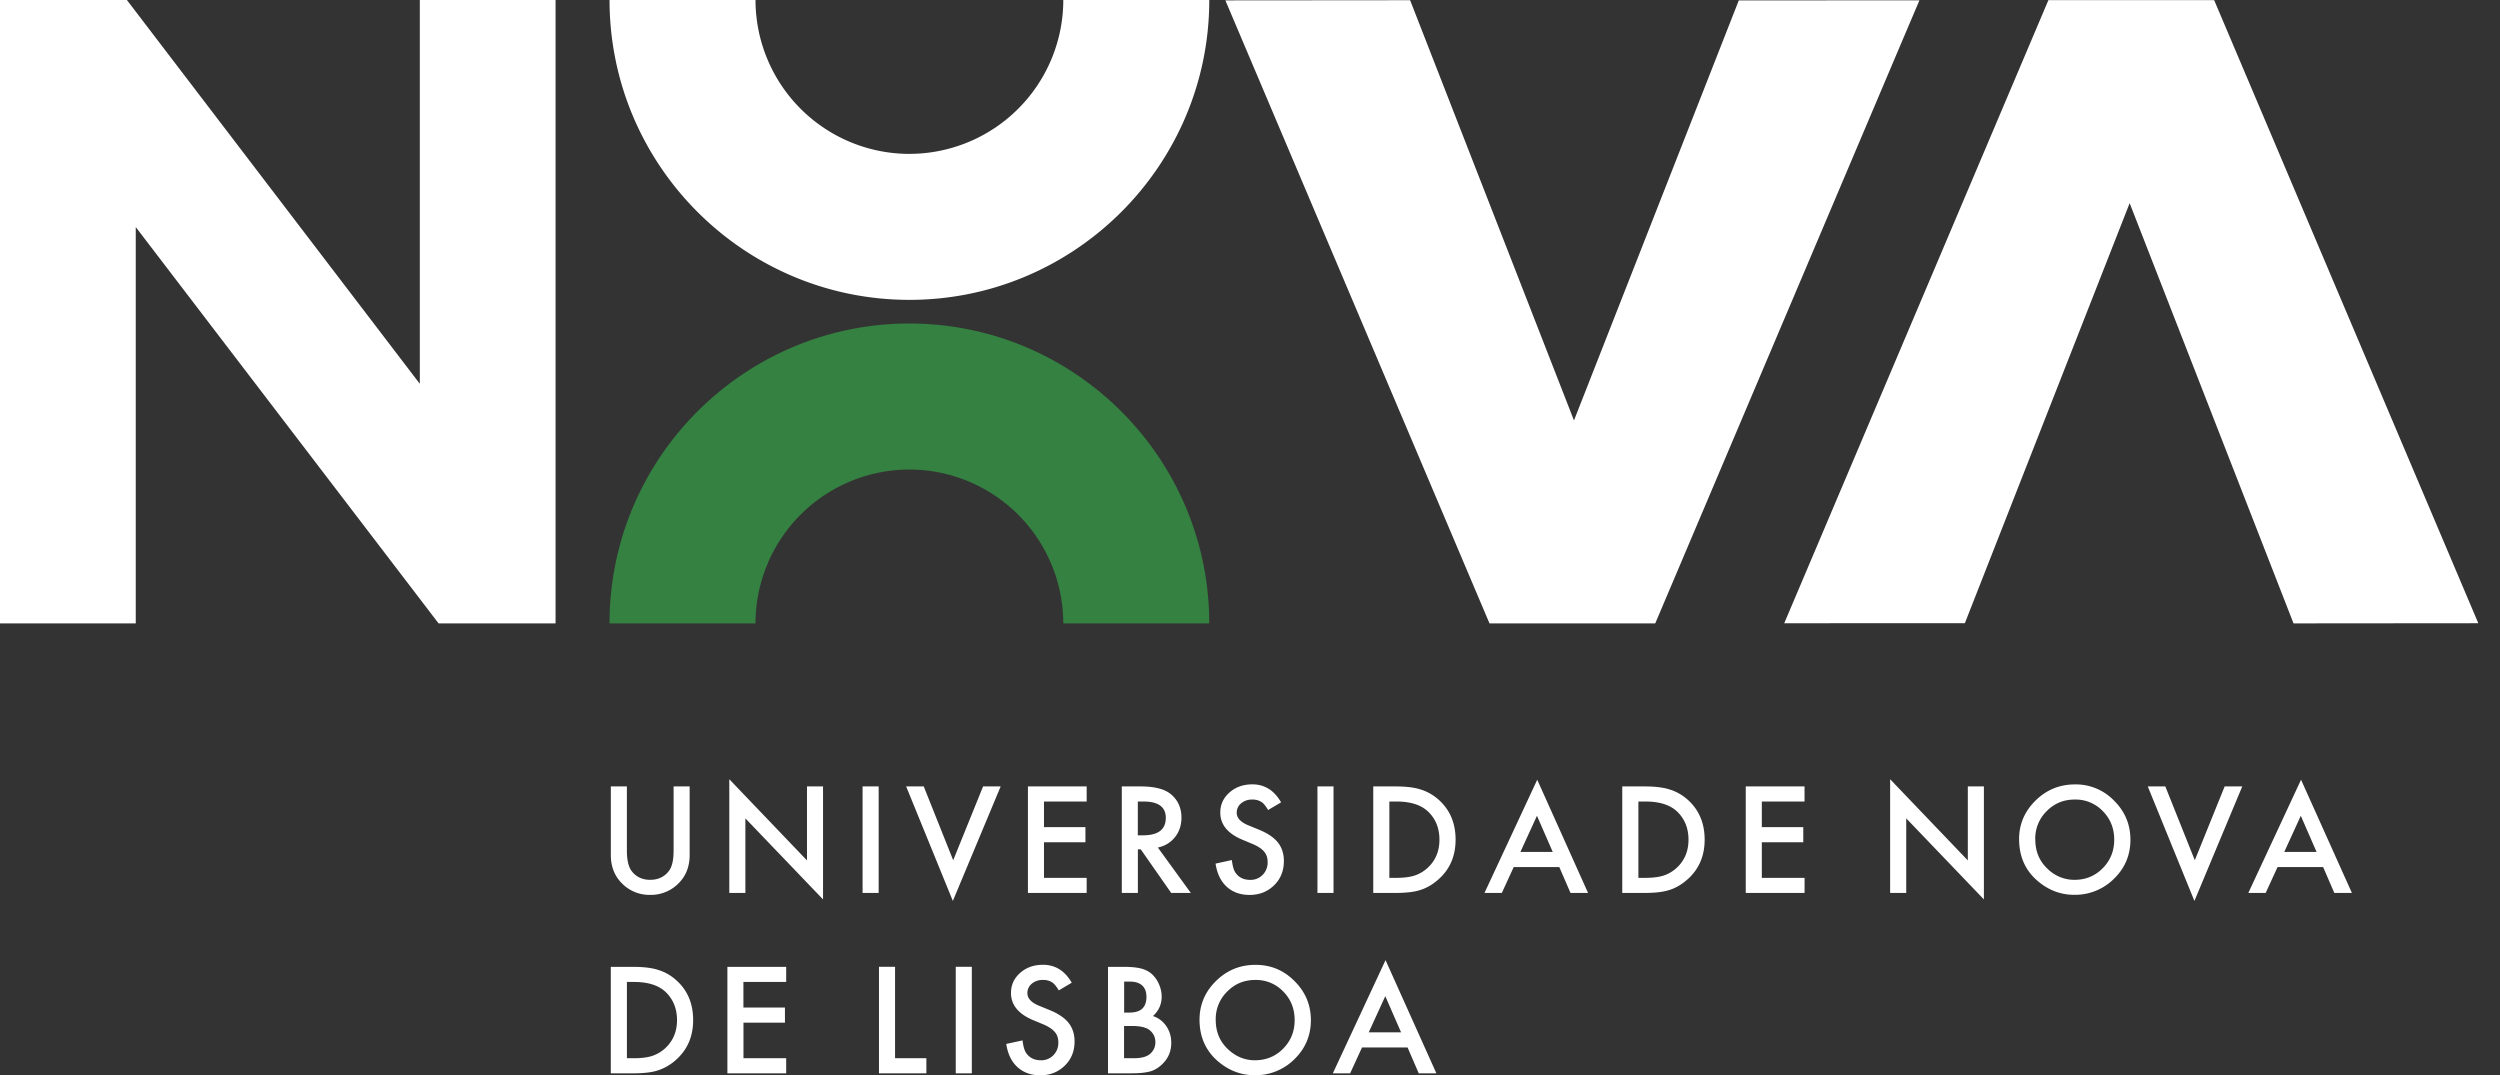<?xml version="1.0" encoding="UTF-8"?>
<svg xmlns="http://www.w3.org/2000/svg" width="93" height="40" fill="none">
  <rect width="100%" height="100%" fill="#333333" stroke="none"/>
  <g clip-path="url(#a)">
    <path d="M92.193 23.184 82.367.006H76.2L67.105 21.46l-.732 1.725 6.72-.003 6.13-15.625c2.033 5.21 4.064 10.422 6.096 15.633l6.874-.006v.001ZM45.583.012l9.826 23.178h6.166L70.67 1.737l.733-1.725-6.72.003-6.131 15.625L52.456.008l-6.873.006V.012ZM15.617 0v14.278L4.72 0H0v23.19h5.05V8.447L16.315 23.19h4.352V0h-5.05Z" fill="#fff"></path>
    <path d="M33.829 17.467a5.731 5.731 0 0 1 5.725 5.723h5.43c0-6.15-5.005-11.155-11.155-11.155-6.15 0-11.155 5.005-11.155 11.155h5.43a5.73 5.73 0 0 1 5.723-5.723" fill="#348141"></path>
    <path d="M33.829 5.725A5.73 5.73 0 0 1 28.105 0h-5.43c0 6.15 5.005 11.155 11.155 11.155 6.15 0 11.155-5.004 11.155-11.155h-5.43a5.73 5.73 0 0 1-5.725 5.724M23.32 29.255v2.387c0 .34.056.59.167.747.166.227.4.34.7.34.301 0 .537-.113.704-.34.11-.152.167-.4.167-.747v-2.387h.597v2.55c0 .418-.13.761-.39 1.032a1.445 1.445 0 0 1-1.078.453 1.43 1.43 0 0 1-1.074-.453c-.26-.27-.39-.614-.39-1.032v-2.55h.597ZM27.13 33.217v-4.23l2.89 3.021v-2.753h.597v4.203l-2.889-3.015v2.774h-.597ZM32.686 29.255h-.598v3.962h.598v-3.962ZM34.363 29.255l1.096 2.746 1.112-2.746h.654l-1.779 4.26-1.737-4.26h.654ZM40.424 29.817h-1.588v.952h1.542v.563h-1.542v1.324h1.588v.561h-2.185v-3.962h2.185v.562ZM43.072 31.528l1.227 1.69h-.73l-1.133-1.623h-.107v1.622h-.598v-3.962h.7c.525 0 .903.099 1.134.296.258.219.385.508.385.867 0 .28-.08.522-.24.723-.161.201-.373.331-.636.387m-.747-.454h.191c.566 0 .85-.216.85-.649 0-.405-.276-.608-.827-.608h-.214v1.257ZM47.659 29.846l-.486.287c-.09-.157-.177-.26-.259-.307a.607.607 0 0 0-.331-.082.61.61 0 0 0-.413.14.44.44 0 0 0-.164.35c0 .194.144.35.432.468l.395.162c.32.13.557.29.705.477.148.187.222.417.222.688 0 .365-.12.666-.364.904-.245.239-.548.358-.911.358-.344 0-.628-.101-.852-.305-.221-.205-.359-.49-.414-.86l.606-.133c.027.233.075.393.144.483.122.17.302.255.538.255a.623.623 0 0 0 .465-.187.649.649 0 0 0 .184-.475.676.676 0 0 0-.031-.212.527.527 0 0 0-.1-.177.764.764 0 0 0-.176-.152 1.621 1.621 0 0 0-.257-.134l-.383-.16c-.542-.228-.814-.564-.814-1.006 0-.298.113-.546.342-.747.227-.201.51-.303.849-.303.457 0 .814.223 1.07.668M49.607 29.255h-.598v3.962h.598v-3.962ZM51.085 33.217v-3.962h.83c.399 0 .714.04.945.118.248.078.472.208.675.392.409.374.613.863.613 1.471 0 .609-.213 1.102-.639 1.479-.213.188-.437.32-.672.392-.219.074-.53.11-.93.11h-.822Zm.598-.561h.27c.269 0 .491-.029.67-.085.178-.06.339-.154.482-.285.294-.269.442-.618.442-1.05 0-.431-.145-.787-.436-1.058-.261-.24-.647-.361-1.157-.361h-.27v2.837l-.001.002ZM58.005 32.255H56.31l-.442.962h-.645l1.962-4.211 1.891 4.211h-.653l-.417-.962Zm-.243-.562-.587-1.346-.616 1.346h1.203ZM60.348 33.217v-3.962h.832c.398 0 .713.04.945.118.248.078.472.208.675.392.408.374.613.863.613 1.471 0 .609-.214 1.102-.64 1.479-.213.188-.437.32-.671.392-.22.074-.53.11-.93.11h-.824Zm.6-.561h.269c.269 0 .492-.029.67-.085.177-.06.34-.154.483-.285.293-.269.442-.618.442-1.05 0-.431-.146-.787-.436-1.058-.262-.24-.648-.361-1.158-.361h-.27v2.839ZM67.13 29.817h-1.59v.952h1.542v.563H65.54v1.324h1.59v.561h-2.188v-3.962h2.187v.562ZM70.313 33.217v-4.23l2.89 3.021v-2.753h.598v4.203l-2.889-3.015v2.774h-.599ZM75.11 31.218c0-.557.205-1.037.613-1.438.407-.4.896-.6 1.468-.6a1.97 1.97 0 0 1 1.453.605c.406.404.608.888.608 1.454s-.202 1.054-.611 1.45a2.045 2.045 0 0 1-1.482.598c-.511 0-.97-.177-1.377-.531-.448-.392-.671-.905-.671-1.54m.602.01c0 .437.147.797.442 1.08a1.42 1.42 0 0 0 1.014.424c.416 0 .767-.144 1.051-.431.286-.29.429-.645.429-1.063 0-.417-.141-.776-.424-1.062a1.4 1.4 0 0 0-1.043-.431c-.415 0-.76.143-1.044.43a1.428 1.428 0 0 0-.427 1.053M80.55 29.255l1.097 2.746 1.11-2.746h.655l-1.78 4.26-1.735-4.26h.654ZM86.42 32.255h-1.695l-.442.962h-.645l1.961-4.211 1.892 4.211h-.654l-.416-.962Zm-.243-.562-.587-1.346-.616 1.346h1.203ZM22.722 39.929v-3.962h.831c.398 0 .713.04.944.118.249.077.474.207.675.392.41.374.613.863.613 1.471 0 .608-.213 1.102-.638 1.478a1.85 1.85 0 0 1-.672.392c-.22.075-.53.11-.93.11h-.823Zm.598-.563h.27c.269 0 .491-.029.67-.085.177-.06.339-.154.483-.284.293-.27.442-.62.442-1.049 0-.43-.146-.787-.436-1.058-.262-.24-.648-.361-1.158-.361h-.27v2.837ZM29.245 36.529h-1.59v.951H29.2v.562h-1.543v1.324h1.589v.563h-2.187v-3.962h2.187v.562ZM33.296 35.966v3.4h1.165v.563h-1.763v-3.963h.598ZM36.152 35.966h-.598v3.961h.598v-3.961ZM39.87 36.556l-.484.287c-.091-.157-.178-.26-.26-.307a.608.608 0 0 0-.33-.082.61.61 0 0 0-.414.141.439.439 0 0 0-.163.35c0 .193.143.35.431.467l.395.162c.32.13.557.29.705.475.148.188.224.418.224.689 0 .365-.12.666-.364.903-.246.24-.548.36-.911.36-.344 0-.628-.102-.852-.307-.221-.202-.36-.49-.414-.86l.606-.132c.027.233.075.393.143.482.123.171.303.258.54.258a.623.623 0 0 0 .464-.188.65.65 0 0 0 .184-.475.675.675 0 0 0-.031-.212.544.544 0 0 0-.1-.177.797.797 0 0 0-.176-.151 1.602 1.602 0 0 0-.257-.135l-.383-.159c-.542-.23-.814-.565-.814-1.006 0-.298.113-.547.34-.746.227-.202.512-.303.85-.303.456 0 .813.222 1.07.667M41.218 39.929v-3.962h.595c.265 0 .477.021.634.062.159.04.294.11.403.207.11.102.2.227.264.377.067.153.1.306.1.462a.939.939 0 0 1-.325.722c.21.07.377.198.498.377.122.178.184.384.184.62 0 .31-.108.572-.328.785-.132.132-.28.224-.443.274-.18.05-.404.074-.675.074h-.905l-.002.002Zm.598-2.261h.188c.222 0 .386-.048.489-.148.102-.099.155-.244.155-.435 0-.19-.053-.328-.159-.425-.105-.097-.26-.145-.461-.145h-.21v1.151l-.002.002Zm0 1.698h.37c.27 0 .468-.053.594-.159.133-.115.2-.26.2-.436a.552.552 0 0 0-.192-.431c-.126-.115-.348-.173-.67-.173h-.303v1.199h.001ZM44.623 37.93c0-.557.205-1.037.613-1.438.407-.4.896-.6 1.468-.6s1.049.2 1.453.605c.405.404.608.888.608 1.454s-.204 1.053-.611 1.45a2.046 2.046 0 0 1-1.482.597c-.511 0-.971-.177-1.378-.53-.448-.393-.672-.906-.672-1.54m.603.01c0 .437.147.797.442 1.08.292.281.631.424 1.014.424.416 0 .768-.144 1.052-.432.286-.29.428-.644.428-1.062 0-.418-.14-.776-.423-1.062a1.396 1.396 0 0 0-1.041-.432c-.414 0-.762.144-1.045.432a1.428 1.428 0 0 0-.427 1.051ZM52.364 38.966h-1.697l-.442.963h-.644l1.961-4.212 1.892 4.212h-.656l-.416-.963h.002Zm-.244-.563-.587-1.346-.616 1.346h1.203Z" fill="#fff"></path>
  </g>
  <defs>
    <clipPath id="a">
      <path fill="#fff" d="M0 0h92.193v40H0z"></path>
    </clipPath>
  </defs>
</svg>
